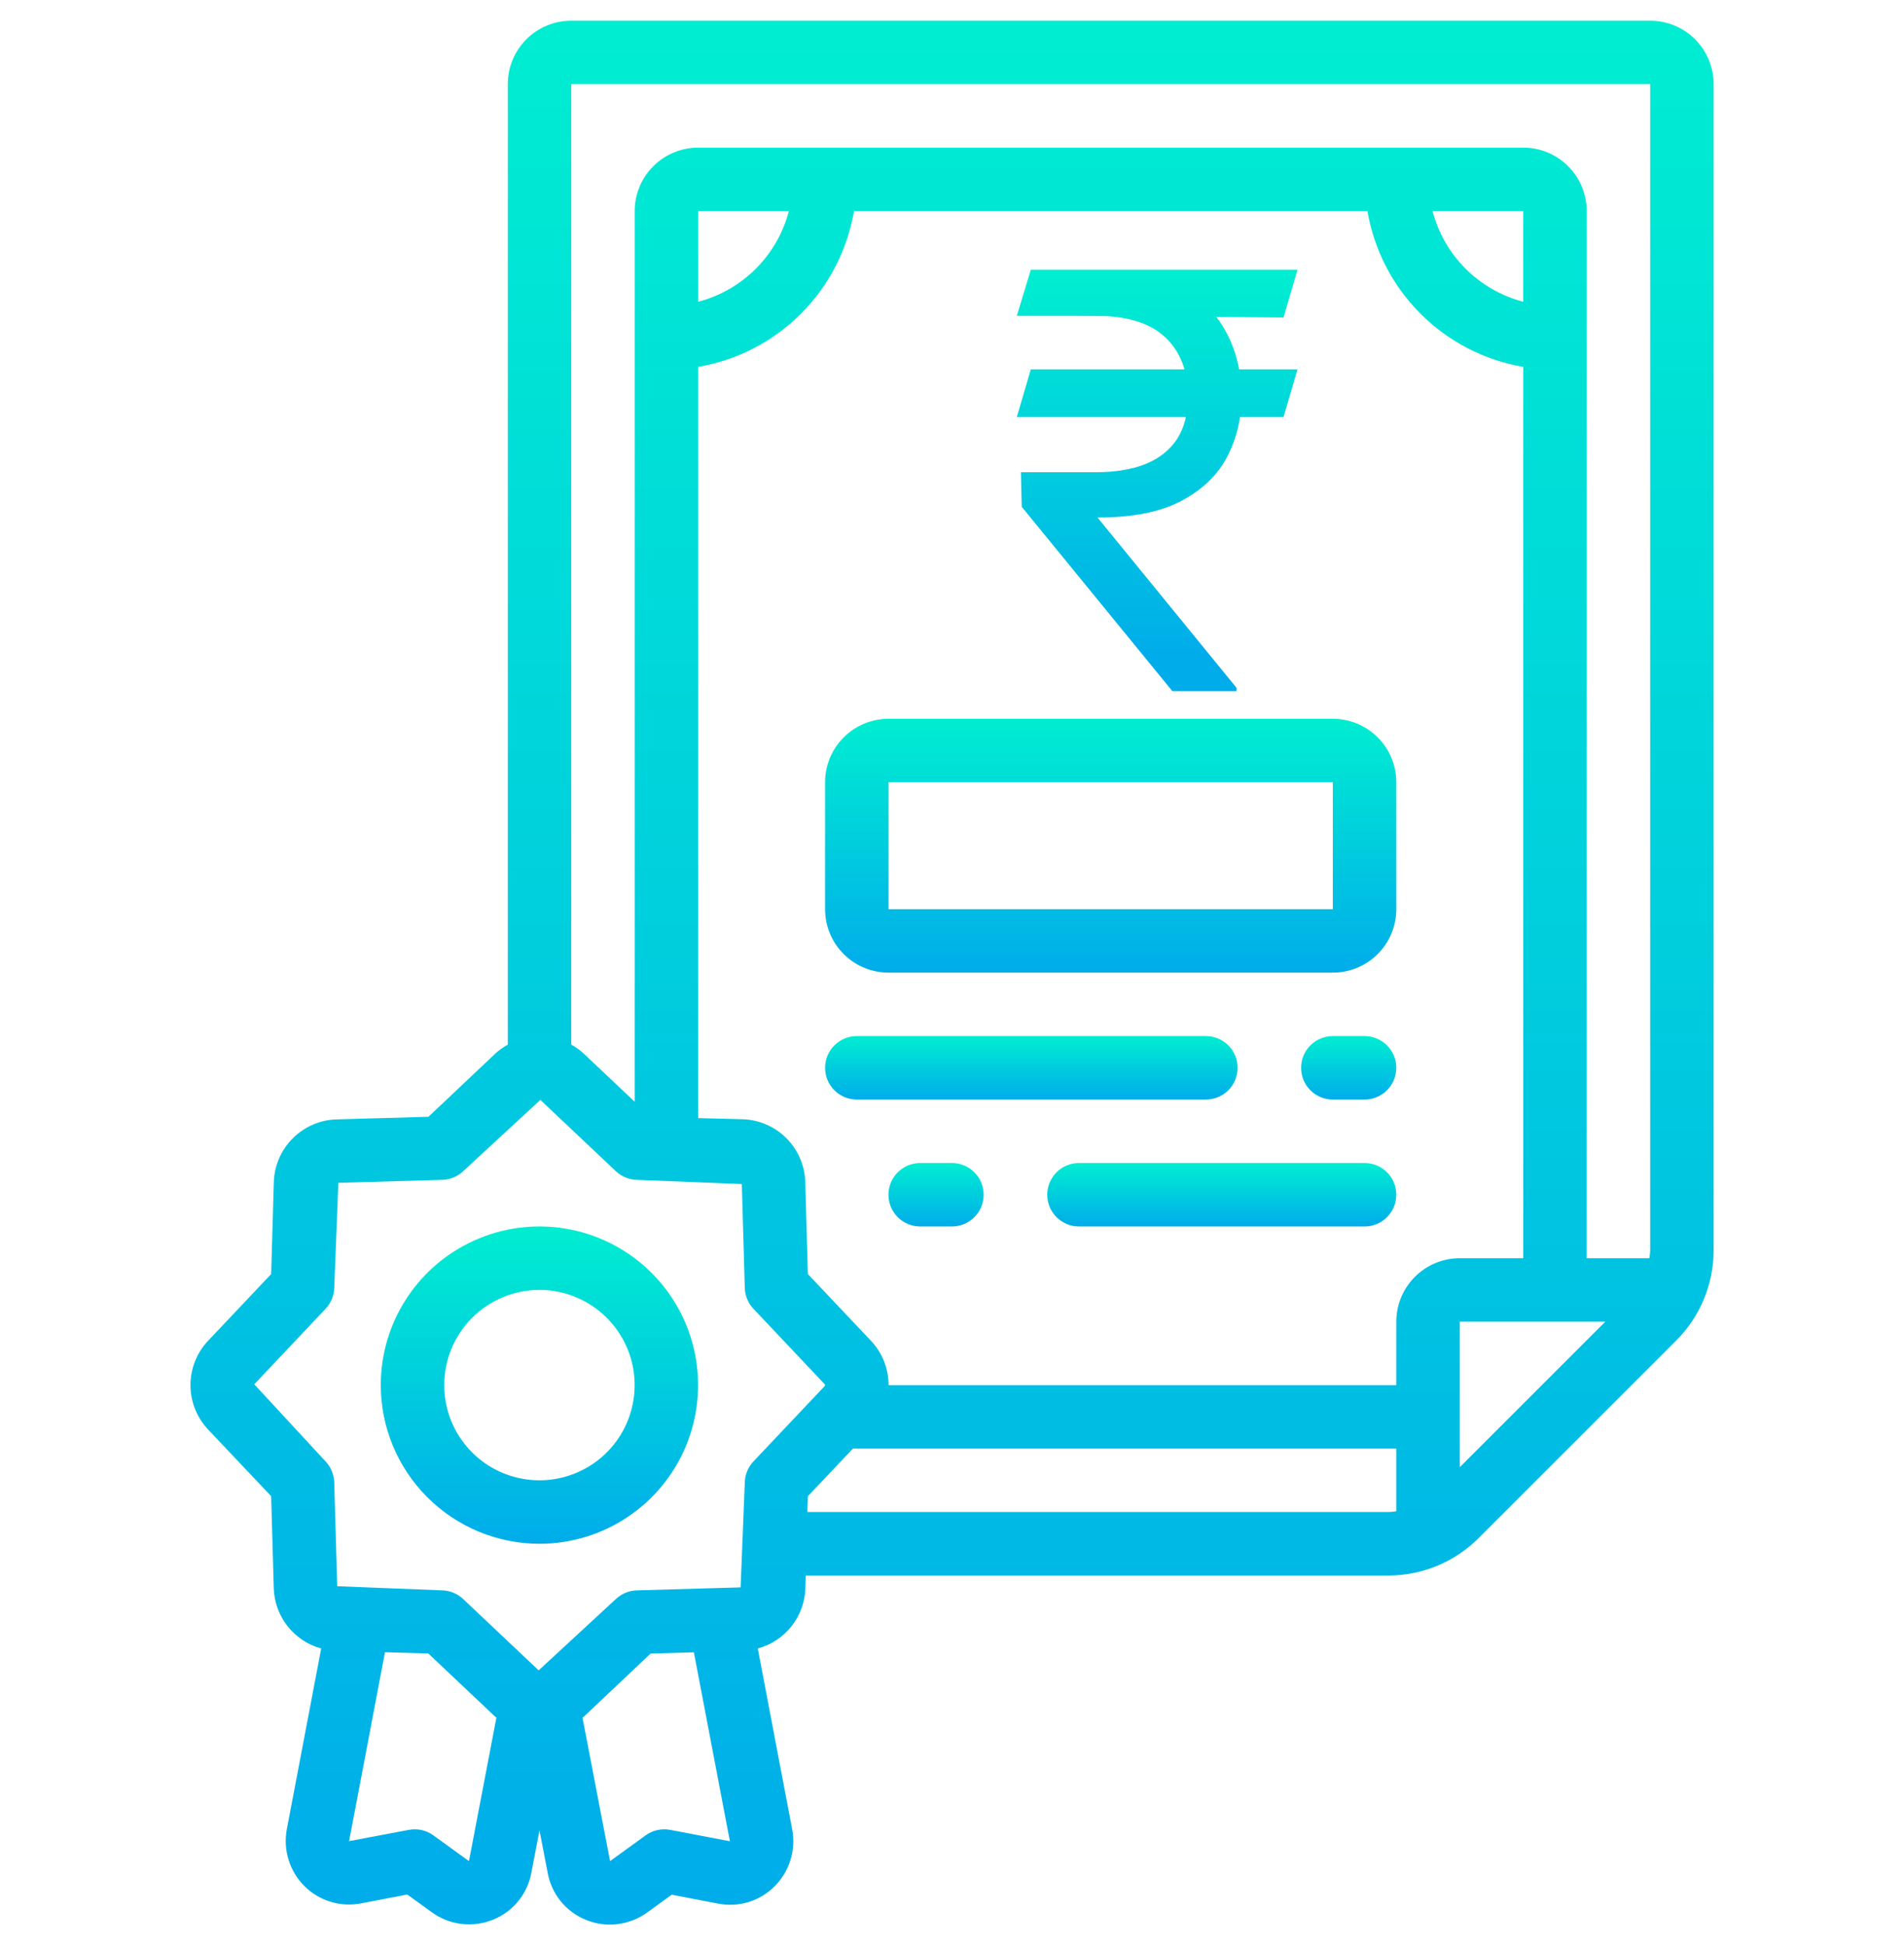 <svg width="46" height="47" viewBox="0 0 46 47" fill="none" xmlns="http://www.w3.org/2000/svg">
<g clip-path="url(#clip0_1215_1974)">
<path d="M6.551 36.15L6.614 38.373C6.624 38.707 6.741 39.028 6.947 39.29C7.153 39.552 7.438 39.742 7.76 39.83L6.929 44.2C6.883 44.448 6.899 44.704 6.975 44.944C7.051 45.185 7.184 45.403 7.364 45.58C7.541 45.753 7.757 45.881 7.994 45.952C8.231 46.023 8.482 46.035 8.725 45.988L9.84 45.774L10.433 46.203C10.644 46.356 10.89 46.453 11.149 46.484C11.408 46.515 11.67 46.48 11.911 46.382C12.149 46.287 12.358 46.133 12.52 45.935C12.682 45.737 12.791 45.501 12.837 45.249L13.034 44.224L13.231 45.245C13.275 45.498 13.384 45.736 13.546 45.936C13.708 46.136 13.919 46.291 14.158 46.387C14.399 46.486 14.662 46.521 14.921 46.489C15.18 46.457 15.427 46.36 15.638 46.206L16.228 45.779L17.335 45.991C17.579 46.041 17.832 46.031 18.071 45.96C18.31 45.889 18.527 45.761 18.705 45.585C18.885 45.408 19.019 45.188 19.095 44.947C19.171 44.705 19.186 44.449 19.139 44.2L18.308 39.83C18.631 39.742 18.916 39.553 19.123 39.291C19.33 39.029 19.448 38.707 19.458 38.373L19.467 38.067H33.55C34.363 38.064 35.142 37.741 35.718 37.167L40.502 32.383C41.075 31.808 41.398 31.029 41.401 30.216V2.033C41.401 1.627 41.239 1.237 40.952 0.949C40.664 0.662 40.274 0.5 39.868 0.5H13.801C13.394 0.5 13.004 0.662 12.717 0.949C12.429 1.237 12.268 1.627 12.268 2.033V25.24C12.157 25.3 12.054 25.375 11.961 25.461L10.351 26.983L8.133 27.046C7.734 27.057 7.355 27.221 7.073 27.503C6.79 27.785 6.627 28.165 6.615 28.564L6.551 30.783L5.029 32.393C4.754 32.683 4.602 33.067 4.602 33.467C4.602 33.866 4.754 34.25 5.029 34.54L6.551 36.15ZM11.33 44.967L10.471 44.345C10.387 44.283 10.29 44.24 10.188 44.217C10.086 44.194 9.98 44.193 9.877 44.212L8.434 44.484L9.301 39.92L10.348 39.95L11.958 41.472C11.969 41.483 11.982 41.49 11.993 41.5L11.33 44.967ZM16.192 44.212C16.089 44.193 15.983 44.194 15.881 44.217C15.778 44.24 15.682 44.283 15.597 44.345L14.739 44.967L14.073 41.501C14.085 41.491 14.097 41.484 14.108 41.474L15.718 39.952L16.764 39.922L17.634 44.487L16.192 44.212ZM19.507 36.533L19.518 36.15L20.607 35H33.734V36.515C33.673 36.525 33.612 36.531 33.55 36.533H19.507ZM16.868 8.864C17.808 8.704 18.674 8.255 19.349 7.581C20.023 6.907 20.471 6.04 20.632 5.1H33.037C33.197 6.04 33.646 6.907 34.32 7.581C34.994 8.255 35.861 8.704 36.801 8.864V30.4H35.268C34.861 30.4 34.471 30.561 34.184 30.849C33.896 31.137 33.734 31.527 33.734 31.933V33.467H21.468C21.468 33.067 21.315 32.683 21.04 32.393L19.518 30.783L19.455 28.56C19.444 28.161 19.28 27.782 18.998 27.499C18.716 27.217 18.336 27.054 17.937 27.042L16.868 27.015V8.864ZM16.868 7.291V5.1H19.059C18.921 5.627 18.645 6.108 18.26 6.493C17.875 6.878 17.395 7.153 16.868 7.291ZM36.801 7.291C36.274 7.153 35.794 6.878 35.408 6.493C35.023 6.108 34.748 5.627 34.61 5.1H36.801V7.291ZM35.268 35.449V31.933H38.784L35.268 35.449ZM39.868 2.033V30.216C39.865 30.278 39.859 30.339 39.849 30.4H38.334V5.1C38.334 4.693 38.173 4.303 37.885 4.016C37.598 3.728 37.208 3.567 36.801 3.567H16.868C16.461 3.567 16.071 3.728 15.784 4.016C15.496 4.303 15.334 4.693 15.334 5.1V26.62L14.108 25.461C14.015 25.375 13.912 25.3 13.801 25.24V2.033H39.868ZM7.866 31.622C7.995 31.485 8.069 31.306 8.075 31.118L8.175 28.579L10.685 28.507C10.873 28.502 11.053 28.427 11.19 28.298L13.055 26.575L14.879 28.298C15.016 28.427 15.195 28.502 15.383 28.507L17.922 28.608L17.994 31.118C17.999 31.306 18.074 31.485 18.203 31.622L19.926 33.447C19.929 33.449 19.931 33.452 19.932 33.456C19.934 33.459 19.934 33.463 19.934 33.467C19.934 33.47 19.934 33.474 19.932 33.477C19.931 33.481 19.929 33.484 19.926 33.487L18.203 35.31C18.074 35.447 17.999 35.627 17.994 35.815L17.893 38.353L15.383 38.425C15.195 38.431 15.016 38.505 14.879 38.635L13.014 40.358L11.19 38.635C11.053 38.505 10.873 38.431 10.685 38.425L8.147 38.325L8.075 35.815C8.069 35.627 7.995 35.447 7.866 35.31L6.143 33.446L7.866 31.622Z" fill="url(#paint0_linear_1215_1974)"/>
<path d="M13.033 37.3C13.791 37.3 14.532 37.075 15.162 36.653C15.793 36.232 16.284 35.634 16.574 34.933C16.864 34.233 16.94 33.462 16.792 32.718C16.644 31.975 16.279 31.292 15.743 30.756C15.207 30.22 14.524 29.854 13.78 29.706C13.037 29.559 12.266 29.634 11.566 29.925C10.865 30.215 10.267 30.706 9.845 31.337C9.424 31.967 9.199 32.708 9.199 33.466C9.2 34.482 9.605 35.457 10.323 36.175C11.042 36.894 12.016 37.298 13.033 37.3ZM13.033 31.166C13.487 31.166 13.932 31.301 14.31 31.554C14.689 31.806 14.983 32.166 15.158 32.586C15.332 33.006 15.377 33.469 15.288 33.915C15.2 34.361 14.981 34.771 14.659 35.093C14.337 35.414 13.927 35.633 13.481 35.722C13.035 35.811 12.573 35.765 12.152 35.591C11.732 35.417 11.373 35.122 11.12 34.744C10.867 34.366 10.733 33.921 10.733 33.466C10.733 32.856 10.975 32.271 11.406 31.84C11.838 31.409 12.423 31.166 13.033 31.166Z" fill="url(#paint1_linear_1215_1974)"/>
<path d="M21.467 23.5H32.2C32.607 23.5 32.997 23.339 33.285 23.051C33.572 22.764 33.734 22.374 33.734 21.967V18.901C33.734 18.494 33.572 18.104 33.285 17.816C32.997 17.529 32.607 17.367 32.2 17.367H21.467C21.06 17.367 20.67 17.529 20.383 17.816C20.095 18.104 19.934 18.494 19.934 18.901V21.967C19.934 22.374 20.095 22.764 20.383 23.051C20.67 23.339 21.06 23.5 21.467 23.5ZM21.467 18.901H32.2V21.967H21.467V18.901Z" fill="url(#paint2_linear_1215_1974)"/>
<path d="M20.7 26.567H29.134C29.337 26.567 29.532 26.486 29.676 26.342C29.82 26.198 29.9 26.003 29.9 25.8C29.9 25.596 29.82 25.401 29.676 25.258C29.532 25.114 29.337 25.033 29.134 25.033H20.7C20.497 25.033 20.302 25.114 20.158 25.258C20.014 25.401 19.934 25.596 19.934 25.8C19.934 26.003 20.014 26.198 20.158 26.342C20.302 26.486 20.497 26.567 20.7 26.567Z" fill="url(#paint3_linear_1215_1974)"/>
<path d="M32.967 25.033H32.2C31.997 25.033 31.802 25.114 31.658 25.258C31.514 25.401 31.434 25.596 31.434 25.8C31.434 26.003 31.514 26.198 31.658 26.342C31.802 26.486 31.997 26.567 32.2 26.567H32.967C33.17 26.567 33.365 26.486 33.509 26.342C33.653 26.198 33.734 26.003 33.734 25.8C33.734 25.596 33.653 25.401 33.509 25.258C33.365 25.114 33.17 25.033 32.967 25.033Z" fill="url(#paint4_linear_1215_1974)"/>
<path d="M32.967 28.1H26.067C25.864 28.1 25.669 28.18 25.525 28.324C25.382 28.468 25.301 28.663 25.301 28.866C25.301 29.07 25.382 29.265 25.525 29.408C25.669 29.552 25.864 29.633 26.067 29.633H32.967C33.171 29.633 33.366 29.552 33.51 29.408C33.653 29.265 33.734 29.07 33.734 28.866C33.734 28.663 33.653 28.468 33.51 28.324C33.366 28.18 33.171 28.1 32.967 28.1Z" fill="url(#paint5_linear_1215_1974)"/>
<path d="M22.998 28.1H22.232C22.028 28.1 21.833 28.18 21.689 28.324C21.546 28.468 21.465 28.663 21.465 28.866C21.465 29.07 21.546 29.265 21.689 29.408C21.833 29.552 22.028 29.633 22.232 29.633H22.998C23.201 29.633 23.396 29.552 23.54 29.408C23.684 29.265 23.765 29.07 23.765 28.866C23.765 28.663 23.684 28.468 23.54 28.324C23.396 28.18 23.201 28.1 22.998 28.1Z" fill="url(#paint6_linear_1215_1974)"/>
<path d="M31.347 8.924L31.009 10.077H24.566L24.904 8.924H31.347ZM28.324 16.699L24.685 12.245L24.665 11.409H26.475C26.945 11.409 27.346 11.343 27.678 11.211C28.009 11.075 28.263 10.873 28.439 10.604C28.614 10.332 28.702 9.991 28.702 9.58C28.702 8.973 28.52 8.498 28.155 8.153C27.791 7.805 27.23 7.631 26.475 7.631H24.566L24.904 6.517H26.475C27.284 6.517 27.946 6.652 28.463 6.92C28.984 7.185 29.368 7.55 29.617 8.014C29.869 8.475 29.995 8.997 29.995 9.58C29.995 10.107 29.879 10.592 29.647 11.037C29.418 11.477 29.05 11.832 28.543 12.101C28.039 12.369 27.373 12.503 26.544 12.503H26.515L29.875 16.62V16.699H28.324ZM31.347 6.517L31.009 7.671L25.938 7.631L26.276 6.517H31.347Z" fill="url(#paint7_linear_1215_1974)"/>
</g>
<defs>
<linearGradient id="paint0_linear_1215_1974" x1="23.001" y1="-0.53" x2="23.001" y2="46.661" gradientUnits="userSpaceOnUse">
<stop stop-color="#00EFD1"/>
<stop offset="1" stop-color="#00ACEA"/>
</linearGradient>
<linearGradient id="paint1_linear_1215_1974" x1="13.033" y1="29.461" x2="13.033" y2="37.326" gradientUnits="userSpaceOnUse">
<stop stop-color="#00EFD1"/>
<stop offset="1" stop-color="#00ACEA"/>
</linearGradient>
<linearGradient id="paint2_linear_1215_1974" x1="26.834" y1="17.23" x2="26.834" y2="23.522" gradientUnits="userSpaceOnUse">
<stop stop-color="#00EFD1"/>
<stop offset="1" stop-color="#00ACEA"/>
</linearGradient>
<linearGradient id="paint3_linear_1215_1974" x1="24.917" y1="24.999" x2="24.917" y2="26.572" gradientUnits="userSpaceOnUse">
<stop stop-color="#00EFD1"/>
<stop offset="1" stop-color="#00ACEA"/>
</linearGradient>
<linearGradient id="paint4_linear_1215_1974" x1="32.584" y1="24.999" x2="32.584" y2="26.572" gradientUnits="userSpaceOnUse">
<stop stop-color="#00EFD1"/>
<stop offset="1" stop-color="#00ACEA"/>
</linearGradient>
<linearGradient id="paint5_linear_1215_1974" x1="29.517" y1="28.065" x2="29.517" y2="29.638" gradientUnits="userSpaceOnUse">
<stop stop-color="#00EFD1"/>
<stop offset="1" stop-color="#00ACEA"/>
</linearGradient>
<linearGradient id="paint6_linear_1215_1974" x1="22.615" y1="28.065" x2="22.615" y2="29.638" gradientUnits="userSpaceOnUse">
<stop stop-color="#00EFD1"/>
<stop offset="1" stop-color="#00ACEA"/>
</linearGradient>
<linearGradient id="paint7_linear_1215_1974" x1="27.296" y1="6.494" x2="27.296" y2="15.895" gradientUnits="userSpaceOnUse">
<stop stop-color="#00EFD1"/>
<stop offset="1" stop-color="#00ACEA"/>
</linearGradient>
<clipPath id="clip0_1215_1974">
<rect width="46" height="46" fill="white" transform="translate(0 0.5)"/>
</clipPath>
</defs>
</svg>
